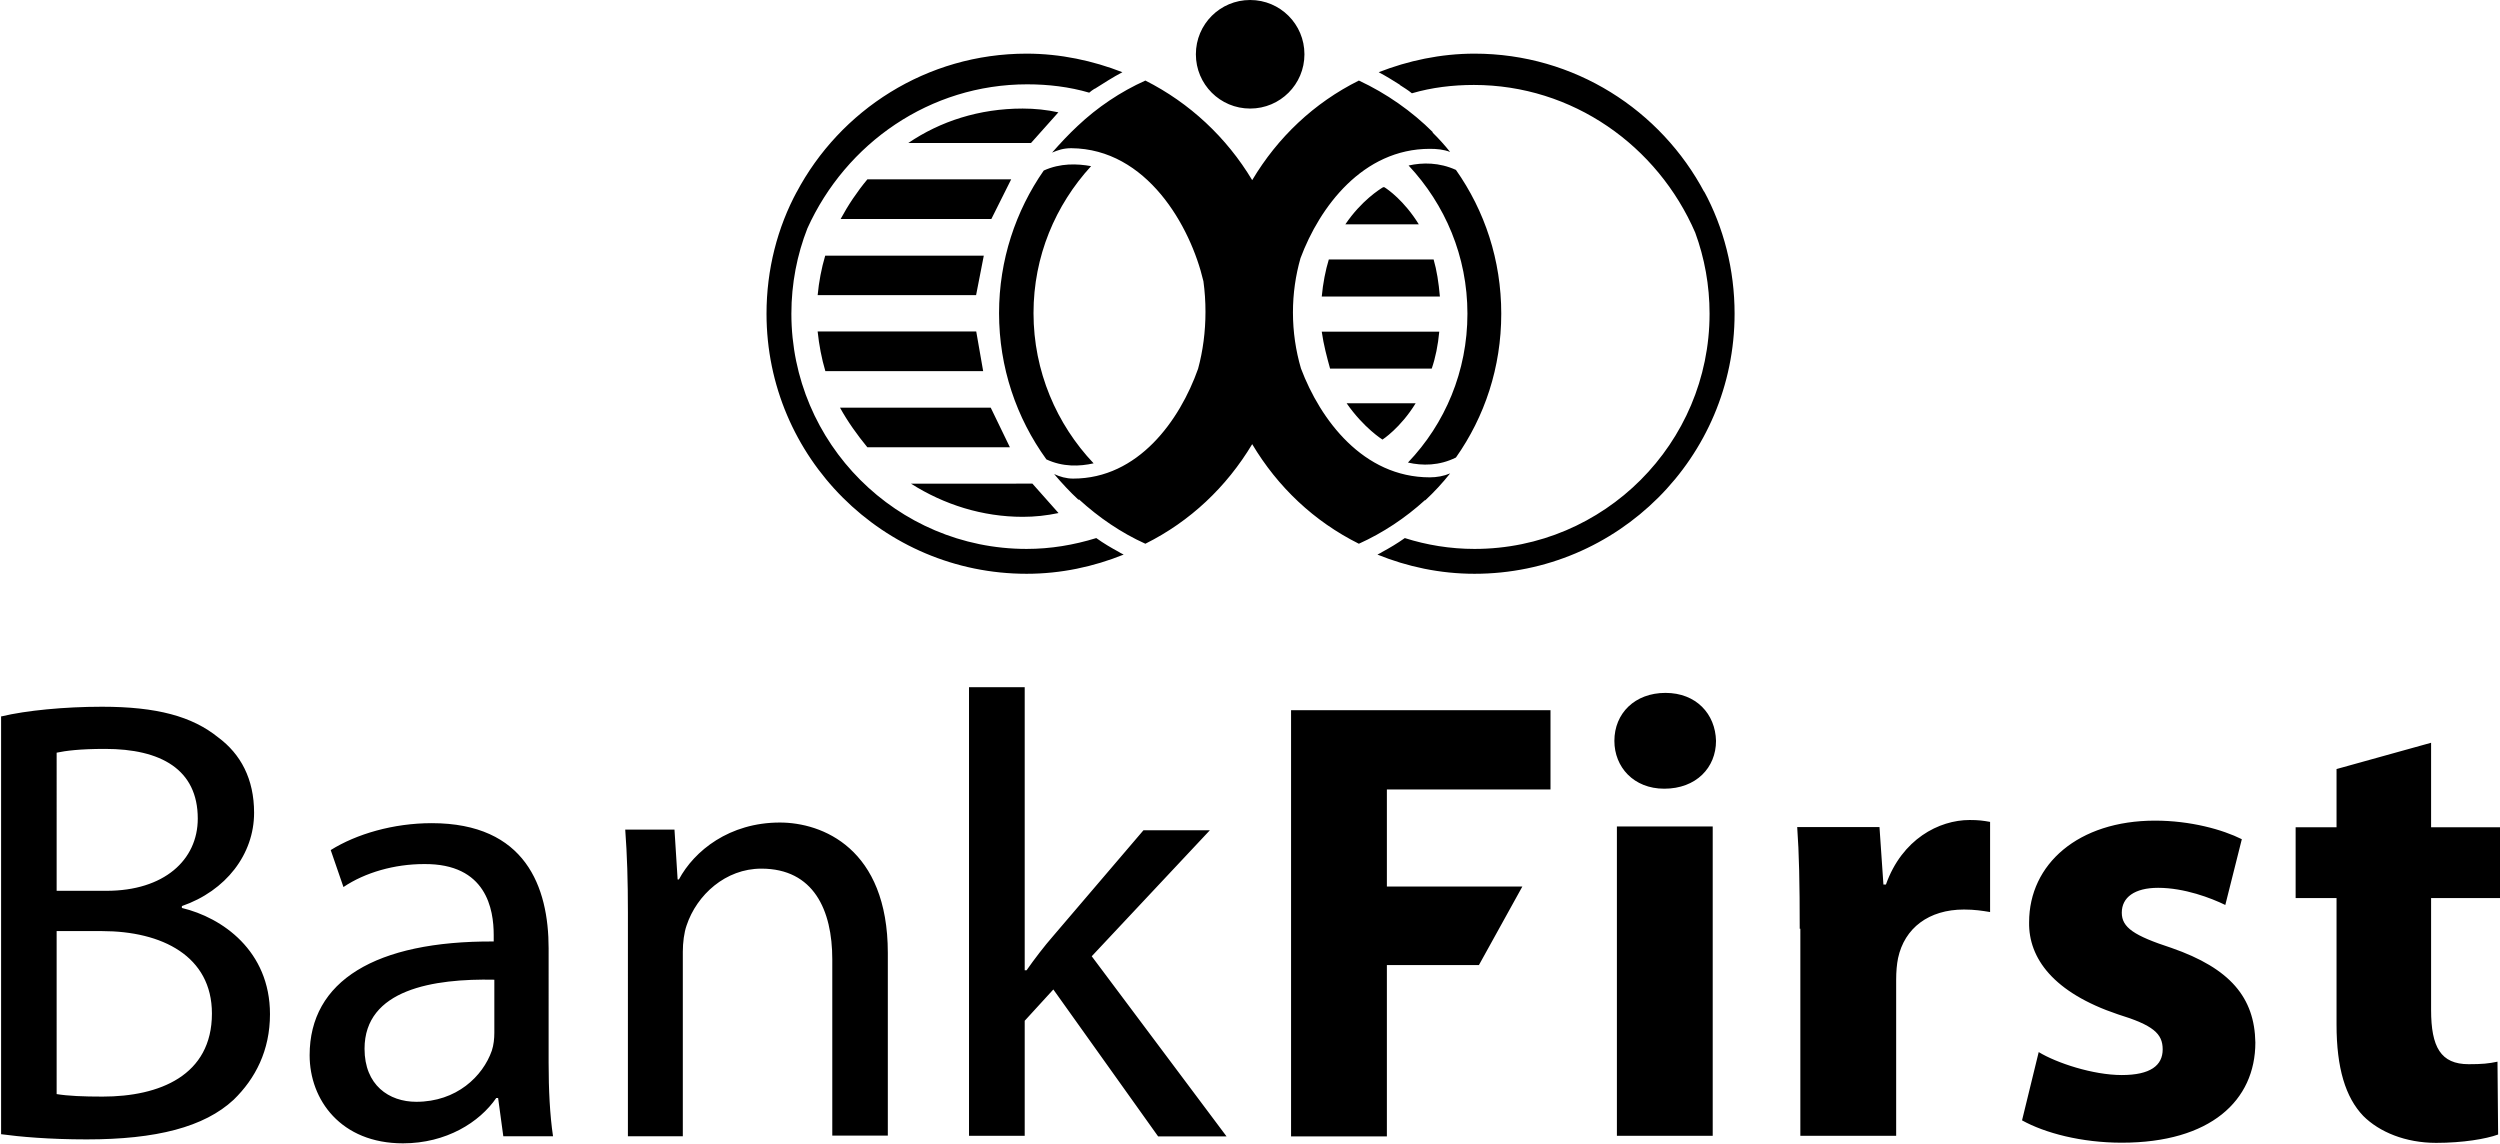<svg version="1.2" xmlns="http://www.w3.org/2000/svg" viewBox="0 0 1589 727" width="1589" height="727">
	<title>bankfirst-H-svg</title>
	<style>
		.s0 { fill: #000000 } 
	</style>
	<g id="Layer">
		<g id="Layer">
			<path id="Layer" fill-rule="evenodd" class="s0" d="m794.6 69c-19.1 0-34.5-15.4-34.5-34.5 0-19.1 15.4-34.5 34.5-34.5 19.1 0 34.5 15.4 34.5 34.5 0 19.1-15.4 34.5-34.5 34.5zm-129.5 223c-19.1-26.4-30.1-58.5-30.1-93 0-33.7 10.6-65 28.4-90.6 10.6-4.8 21.2-4.4 30.1-2.8-22.7 24.8-36.6 57.3-36.6 93.4 0 37 14.7 70.7 38.2 95.5-8.9 2-19.5 2.4-30-2.5zm260.3-184c18.3 26 28.8 57.3 28.8 91.4 0 34.1-10.5 65.4-28.8 91.4-10.6 5.3-21.5 5.3-30.5 3.2 23.6-24.7 37.8-58 37.8-94.6 0-36.5-14.2-69.4-37.4-94.2 9-2 19.5-2 30.1 2.8zm-69.5 148.3h43.9c-9.7 15.8-21.1 23.1-21.1 23.1 0 0-11.8-7.3-22.8-23.1zm55.3-91.4c2 6.9 3.2 14.6 4 23.6h-75.1c0.8-8.6 2.4-16.7 4.5-23.6zm-71.1 45.9h74.7c-0.8 8.5-2.4 16.6-4.8 23.5h-64.6c-2-7.3-4.1-15-5.3-23.5zm61.7-68.2h-46.7c10.2-15.1 22-22.4 24-23.6h0.8c2 1.2 12.6 8.5 21.9 23.6zm-281.4 45h-100.7c0.8-8.5 2.4-17 4.8-25.1h100.8zm9.7-48.4h-95.8c4.8-8.9 10.5-17.4 17-25.2h91.4zm25.2-48.3h-78c20.3-13.8 45.1-21.9 72.7-21.9 7.7 0 15.4 0.8 22.7 2.4zm0.9 216.5l16.6 18.7c-7.7 1.6-15 2.4-22.7 2.4-25.6 0-50-7.7-71.1-21.1zm-31.3-71.5h-100.3c-2.4-8.1-4-16.6-4.9-25.2h100.8zm17 48.4h-90.6c-6.4-7.8-12.5-16.3-17.4-25.2h95.8zm54.9 57.7c4.7 3.4 9.5 6.2 14.5 8.9q0.3 0.2 0.6 0.4 1.2 0.6 2.3 1.2c-19.1 7.7-39.8 12.2-61.7 12.2-91 0-165.3-73.9-165.3-165.3 0-28 6.9-54.8 19.5-78q-0.2 0.5-0.5 1c27.7-52.4 82.8-88.3 146.3-88.3 21.5 0 42.2 4.5 60.9 11.8-6.1 3.2-11.8 6.9-17.5 10.5q-0.1 0-0.2 0c-1.2 0.7-2.3 1.6-3.4 2.5-12.6-3.7-26-5.3-39.4-5.3-61.8 0-115.2 37.4-139.7 91.5-6.6 16.8-10.2 35.2-10.2 54.3 0 82.4 67 149.5 149.5 149.5 15.4 0 30-2.5 44.3-6.9zm240.4 6.9c82.4 0 149.4-67.1 149.4-149.5 0-18.1-3.2-35.4-9.1-51.5-23.9-55.3-78-93.9-140.7-93.9-13.4 0-26.8 1.6-39.4 5.3-2.5-2.1-5.3-3.7-7.7-5.3q0 0 0.1-0.1c-4.4-2.8-8.8-5.5-13.5-8 18.6-7.3 39.4-11.8 60.9-11.8 63.5 0 118.5 35.9 146.2 88.3q-0.2-0.5-0.4-1c12.6 23.2 19.5 50 19.5 78 0 91.4-74.3 165.3-165.3 165.3-21.9 0-42.7-4.5-61.7-12.2q1.1-0.6 2.3-1.2 0.3-0.2 0.6-0.4c5-2.7 9.7-5.5 14.5-8.9 13.8 4.4 28.8 6.9 44.3 6.9zm-251.8-31.3c-5.3-4.9-10.6-10.6-15.4-16.3 3.6 1.7 7.7 2.9 12.1 2.9 41.4 0 67.8-37 79.4-69.8 3.1-11.4 4.7-23.6 4.7-36.2q0-9.9-1.3-19.4c-8.2-35.1-36-84.2-84-84.6-4.9 0-8.5 1.2-12.2 2.8 5.3-6 10.6-11.7 16.3-17q0 0 0 0c12.5-11.8 27.2-21.7 43-28.8 28.1 14.2 51.6 36.1 67.9 63.3 16.2-27.2 39.3-49.1 67.8-63.3 17.4 8.1 33.7 19.5 47.1 32.9q-0.2 0-0.4 0c4 3.9 7.8 8.1 11.3 12.5-4-1.6-8.5-2-12.9-2-42.5 0-70 36.8-82.2 69.5-3.1 10.9-4.8 22.4-4.8 34.5 0 12.4 1.8 24.3 5.1 35.6 12.3 32.6 39.5 69.2 81.9 69.2 4.4 0 8.9-0.8 12.9-2.5q-7.3 9.2-15.8 17.1-0.1 0-0.2-0.1c-12.4 11.3-26.7 20.8-42 27.7-28.5-14.2-51.6-36.1-67.8-63.3-16.3 27.2-39.4 49.1-67.9 63.3-15.5-7-29.6-16.7-42.1-28.1q-0.3 0-0.5 0.1z"/>
		</g>
	</g>
	<path id="Layer" fill-rule="evenodd" class="s0" d="m1.1 455.3c15.4-3.7 39.8-6.1 63.7-6.1 34.9 0 57.3 6.1 73.9 19.5 14.3 10.6 22.8 26.4 22.8 47.9 0 26.4-17.9 49.6-45.9 59.3v1.2c25.6 6.1 56 27.2 56 67.5 0 23.1-9.3 41-23.1 54.4-18.7 17.4-49.2 25.2-93.4 25.2-24 0-42.7-1.7-54.4-3.3v-265.6zm34.9 110.9h31.7c36.5 0 58-19.5 58-45.9 0-31.3-23.5-44.3-58.9-44.3-16.2 0-25.1 1.2-30.8 2.4zm0 129.2c7.3 1.2 17 1.6 29.2 1.6 36.2 0 69.5-13.4 69.5-52.8 0-36.5-31.7-52.4-69.9-52.4h-28.8zm312.7-19.9c0 17.1 0.8 33.3 2.8 46.7h-31.6l-3.3-24.3h-1.2c-10.6 15.4-31.7 28.8-59.3 28.8-39.4 0-59.3-27.6-59.3-56 0-47.2 41.8-72.7 117-72.3v-4.1c0-16.2-4.5-45.5-44.3-45.1-18.7 0-37.4 5.3-51.2 14.6l-8.1-23.5c16.3-10.2 39.8-17.1 64.2-17.1 59.7 0 74.3 40.6 74.3 79.6zm-34.5-52.8c-38.6-0.8-82.5 6.1-82.5 43.9 0 23.1 15.5 33.7 32.9 33.7 25.6 0 42.3-16.2 48-32.5 1.2-3.6 1.6-7.7 1.6-11.4zm84.9-42.6c0-20.3-0.5-36.6-1.7-52.8h31.3l2 31.7h0.8c9.8-18.3 32.1-36.2 64.2-36.2 26.8 0 68.6 16.3 68.6 82.9v116.1h-35.3v-112.1c0-31.2-11.8-57.6-45.1-57.6-22.7 0-41 16.6-47.5 36.1-1.6 4.5-2.4 11-2.4 16.7v117.3h-34.9zm253.4 36.6c4.8-6.9 11.3-15.4 17-21.9l57.3-67.1h42.2l-75.1 80.1 85.7 114.5h-43.5l-66.6-93.4-18.2 19.9v73.1h-35.4v-285.1h35.4v179.9zm333-165.3v50.4h-104v61.7h86.1l-27.6 49.9h-58.5v108.9h-60.9v-270.9zm72.3 49.9c-19.5 0-31.7-13.8-31.7-30.4 0-17.5 13-30.5 32.5-30.5 19.5 0 31.7 13.4 32.1 30.5 0 17-12.6 30.4-32.9 30.4zm-30.1 24h60.9v196.6h-60.9zm116.2 65c0-28.9-0.4-48-1.6-64.6h52.3l2.5 36.5h1.6c10.2-28.8 33.7-41 53.2-41 5.7 0 8.5 0.4 13 1.2v57.3c-4.9-0.8-9.7-1.6-16.6-1.6-22.4 0-37.8 11.8-41.9 30.9-0.8 4-1.2 8.5-1.2 13.8v99.1h-60.9v-131.6zm151.9 78.4c11.3 6.9 34.5 14.6 52.8 14.6 18.2 0 26-6.1 26-16.3 0-10.1-6.1-15.4-28.5-22.3-41-13.8-56.8-35.7-56.4-58.5 0-37 31.3-64.6 80-64.6 22.7 0 43 5.7 55.2 11.8l-10.5 41.8c-9-4.4-26-10.9-42.7-10.9-15 0-23.1 6.1-23.1 15.8 0 9.4 7.7 14.6 31.6 22.4 37.4 13 52.8 31.6 53.3 60.1 0 36.9-28.5 63.7-84.9 63.7-25.6 0-48.8-6.1-63.4-14.2zm249.4-196.6v53.7h43.8v45h-43.8v71.1c0 23.6 6.1 34.5 23.9 34.5 8.6 0 12.6-0.4 18.3-1.6l0.4 46.3c-7.7 2.8-22.3 5.3-39.4 5.3-19.5 0-36.1-6.9-46.3-17.1-11.3-11.8-17-30.4-17-58.1v-80.4h-26v-45h26v-37z"/>
</svg>